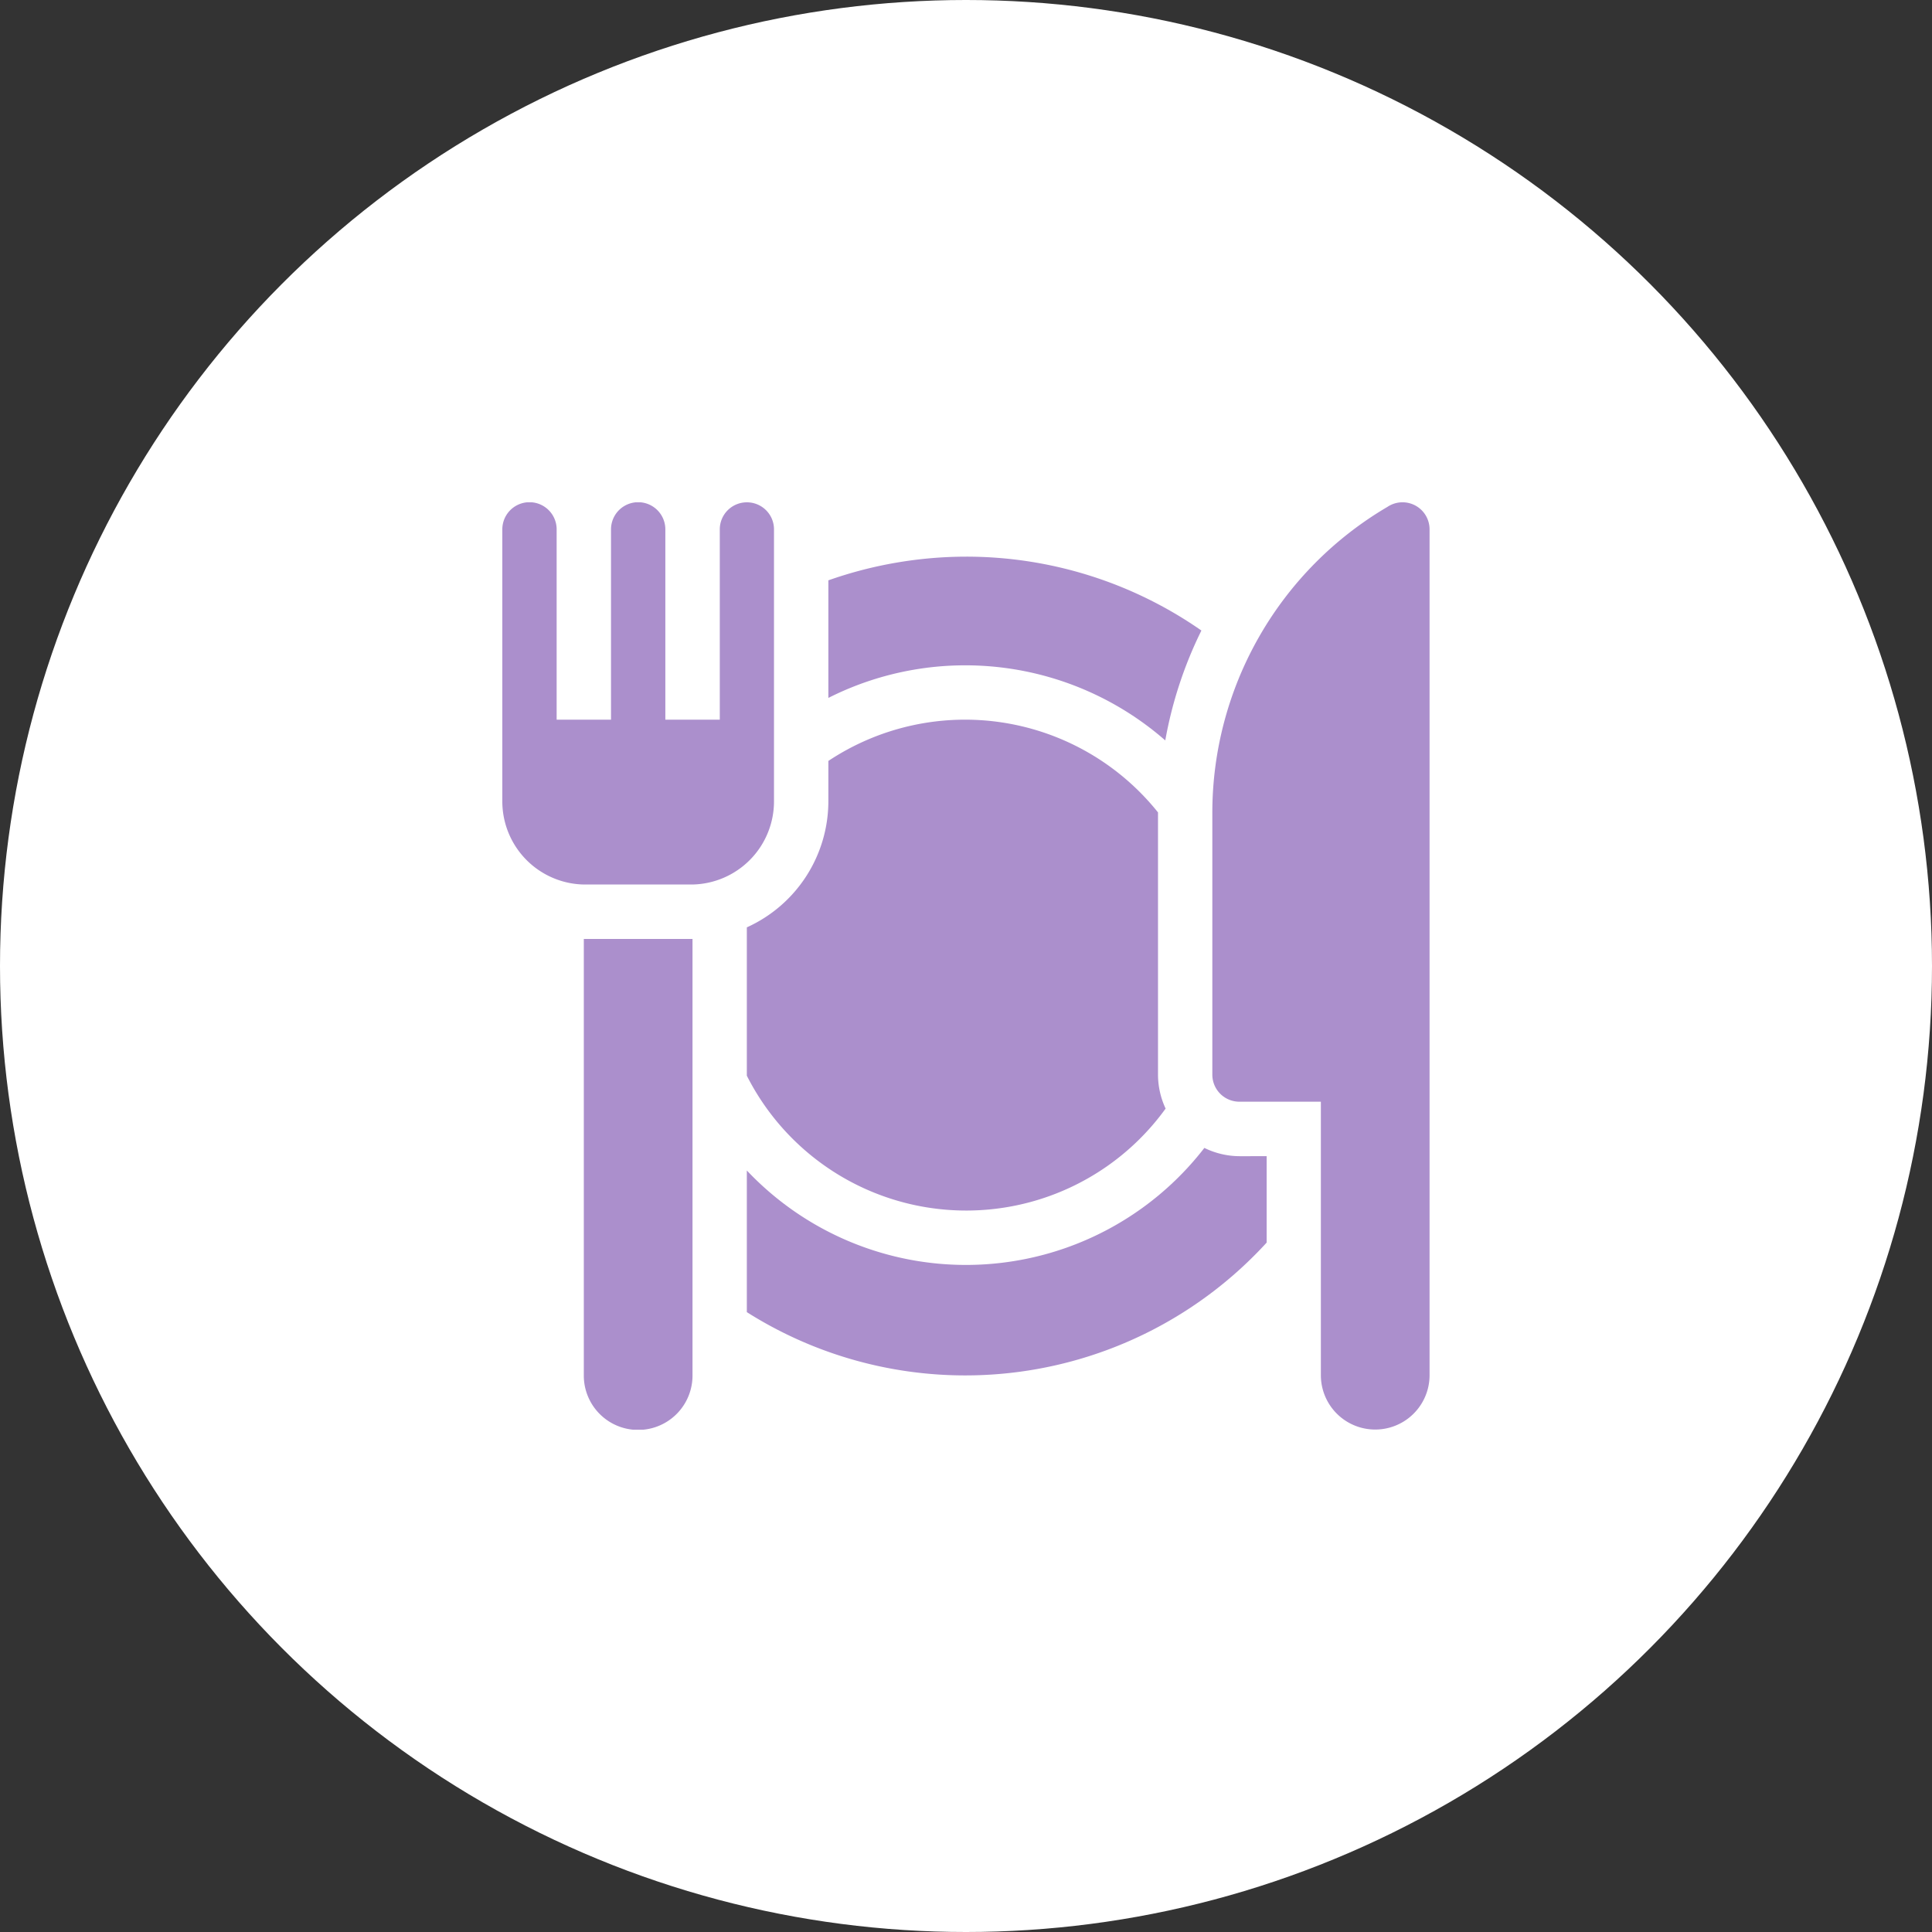 <svg height="50" viewBox="0 0 50 50" width="50" xmlns="http://www.w3.org/2000/svg" xmlns:xlink="http://www.w3.org/1999/xlink"><rect x="0" y="0" width="50" height="50" fill="#333333" stroke="none"/><clipPath id="a"><path d="m1238 4286h24v24h-24z"/></clipPath><circle cx="25" cy="25" fill="#fff" r="25"/><g clip-path="url(#a)" transform="translate(-1225 -4273)"><g fill="#ab8fcc" transform="translate(1238 4286)"><path d="m6.328 0a.7.7 0 0 0 -.7.7v4.925h-1.409v-4.925a.7.7 0 0 0 -1.406 0v4.925h-1.407v-4.925a.7.7 0 0 0 -1.406 0v7.034a2.152 2.152 0 0 0 2.109 2.157h2.813a2.152 2.152 0 0 0 2.109-2.157v-7.034a.7.7 0 0 0 -.703-.7z"/><path d="m16.969 14.813v-6.782s0 0 0-.006a6.394 6.394 0 0 0 -8.531-1.332v1.041a3.585 3.585 0 0 1 -2.11 3.266v3.839a6.364 6.364 0 0 0 10.838.851 2.088 2.088 0 0 1 -.197-.877z"/><path d="m19.078 16.922a2.084 2.084 0 0 1 -.909-.214 7.8 7.8 0 0 1 -11.841.584v3.666a10.571 10.571 0 0 0 13.453-1.8v-2.236z"/><path d="m12 1.406a10.78 10.78 0 0 0 -3.562.613v3.043a7.864 7.864 0 0 1 8.719 1.1 10.654 10.654 0 0 1 .935-2.844 10.637 10.637 0 0 0 -6.092-1.912z"/><path d="m23.629.083a.7.7 0 0 0 -.722.035 9.184 9.184 0 0 0 -4.532 7.913v6.781a.7.7 0 0 0 .7.7h2.109v7.078a1.406 1.406 0 0 0 2.813 0v-21.89a.7.7 0 0 0 -.368-.617z"/><path d="m2.109 11.3v11.3a1.406 1.406 0 0 0 2.813 0v-11.3z"/></g></g></svg>